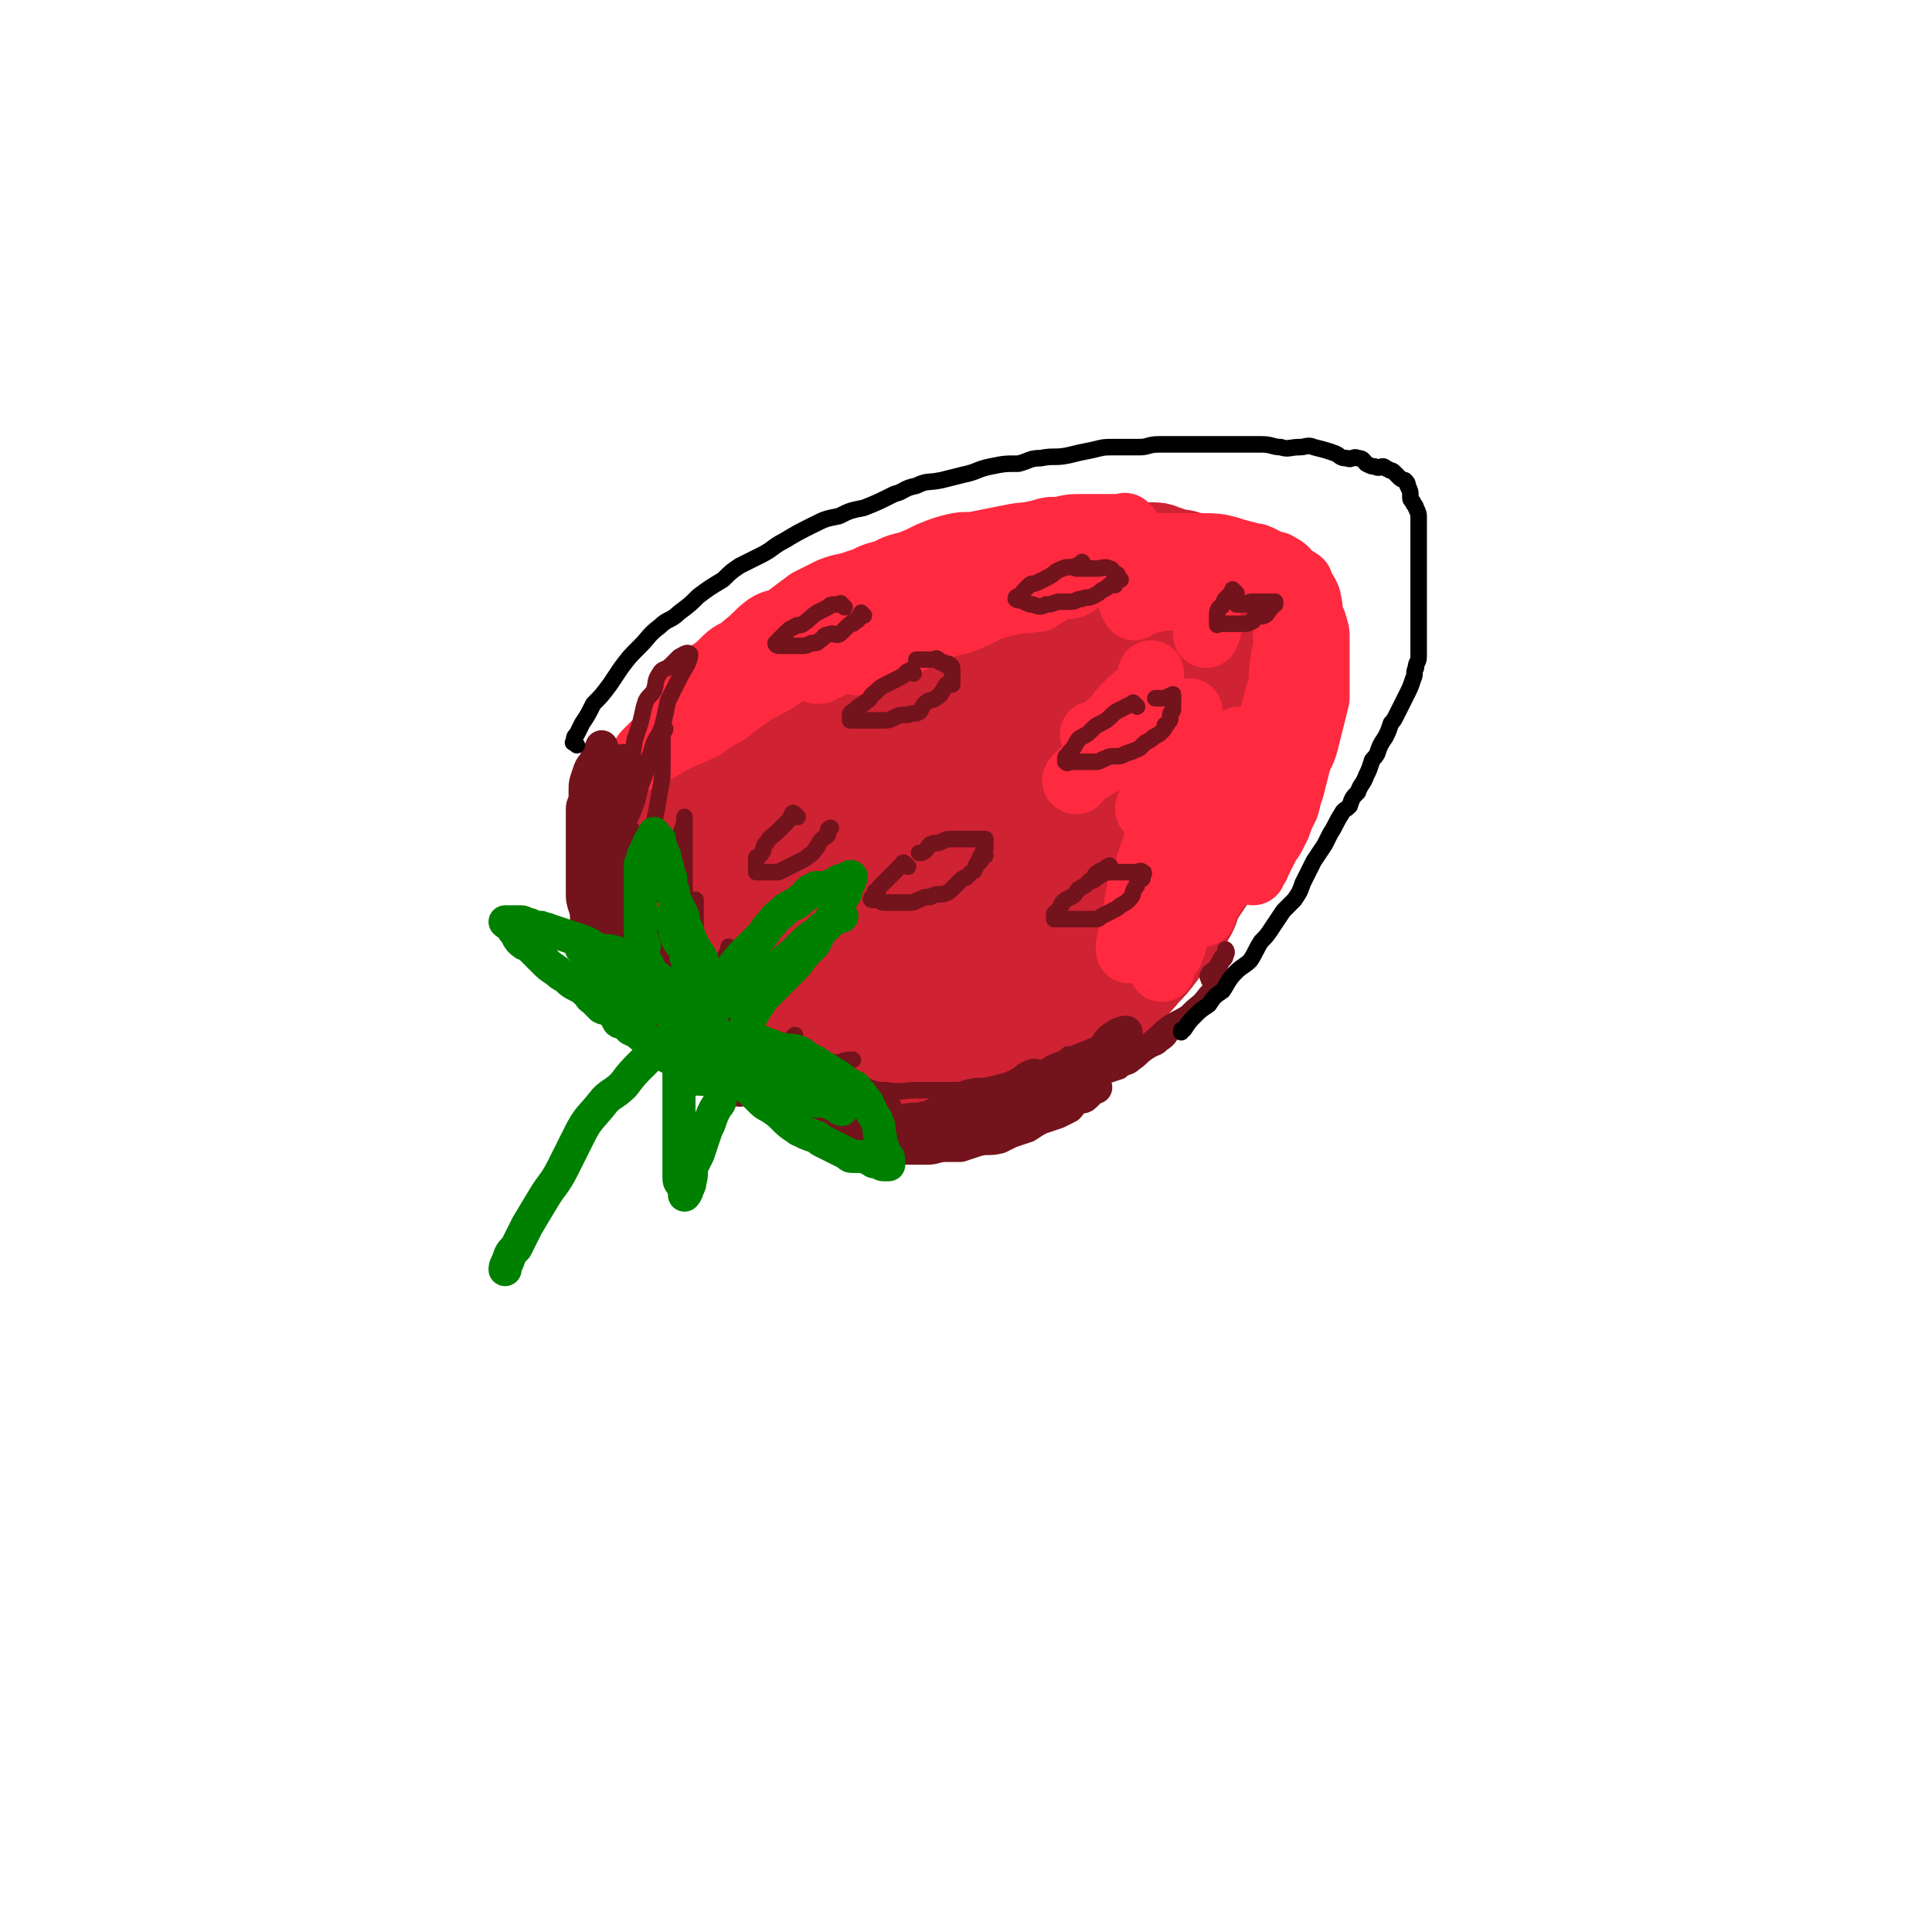 <svg viewBox='0 0 700 700' version='1.1' xmlns='http://www.w3.org/2000/svg' xmlns:xlink='http://www.w3.org/1999/xlink'><g fill='none' stroke='rgb(207,34,51)' stroke-width='40' stroke-linecap='round' stroke-linejoin='round'><path d='M269,284c-1,-1 -1,-1 -1,-1 -1,-1 0,0 0,0 1,-1 0,-2 1,-3 1,-2 2,-2 3,-4 2,-3 2,-3 4,-5 2,-3 2,-3 5,-5 3,-2 3,-2 6,-4 3,-2 3,-3 6,-5 3,-2 4,-2 7,-3 4,-2 4,-1 7,-3 3,-1 2,-2 5,-3 2,-1 3,-1 5,-1 3,-1 3,-1 5,-1 2,0 2,0 4,0 2,0 2,0 4,0 1,0 1,0 2,0 1,0 1,0 2,0 1,0 2,0 1,0 -2,0 -3,0 -7,0 -3,0 -4,0 -7,0 -5,1 -5,1 -10,2 -5,2 -5,2 -10,3 -5,2 -6,1 -10,3 -5,2 -5,3 -9,5 -4,2 -5,2 -9,4 -4,2 -4,2 -8,5 -4,3 -4,3 -8,6 -3,2 -3,2 -5,4 -4,3 -4,3 -6,6 -3,4 -3,4 -4,8 -2,3 -2,3 -3,6 -2,3 -2,3 -3,6 -1,3 -1,3 -1,6 -1,2 -1,2 -1,5 0,3 0,3 0,7 0,3 0,3 1,6 0,3 0,3 1,6 1,2 1,2 3,5 1,3 1,3 3,5 2,3 2,3 4,6 2,2 2,2 5,5 1,2 1,2 4,4 3,2 3,1 6,3 3,2 2,3 5,5 3,2 4,2 7,4 4,2 5,1 9,3 3,2 3,3 6,5 3,1 4,1 7,2 3,2 3,2 7,3 4,2 4,2 8,3 4,1 4,2 7,2 5,1 5,1 10,1 6,0 6,-1 12,-2 6,-1 6,-2 12,-3 5,-2 5,-2 11,-3 5,-2 6,-2 9,-3 '/><path d='M271,275c-1,-1 -1,-1 -1,-1 -1,-1 0,0 0,0 1,0 1,0 1,-1 1,-2 1,-2 2,-4 2,-2 2,-2 4,-4 3,-3 3,-3 5,-6 3,-3 3,-3 5,-5 3,-3 3,-3 6,-6 3,-3 3,-3 7,-6 3,-3 3,-2 6,-5 4,-3 3,-4 7,-7 3,-2 3,-3 7,-5 3,-1 3,-1 7,-2 3,-2 3,-2 6,-4 3,-2 4,-2 7,-3 4,-2 4,-2 7,-3 4,-1 5,-1 9,-2 4,-1 4,-1 8,-2 4,-1 3,-2 7,-3 4,-1 4,-1 8,-1 5,-1 5,0 10,-1 3,0 3,-1 6,-1 3,-1 3,-1 6,-1 4,0 4,0 7,0 2,0 2,0 4,0 3,0 3,0 6,0 1,0 1,0 3,1 2,0 1,1 3,1 3,1 3,0 5,1 2,1 2,0 4,1 2,1 2,1 4,2 2,1 2,0 3,1 1,1 1,1 2,2 1,1 1,0 2,1 1,1 0,2 1,4 1,1 1,0 2,1 1,1 1,1 1,2 1,2 0,2 1,4 0,2 0,2 1,4 1,2 1,2 1,4 0,2 0,3 0,5 0,2 1,2 1,4 0,2 0,2 0,4 0,4 0,4 0,7 0,2 0,2 0,4 0,4 0,4 0,7 0,3 0,3 0,5 0,4 0,4 -1,8 0,2 -1,2 -1,5 -1,3 0,3 -1,7 -1,3 -1,3 -2,6 -1,3 -1,3 -2,6 -2,3 -1,3 -3,7 -2,3 -3,3 -4,6 -2,2 -2,3 -3,5 -2,3 -2,3 -4,6 -2,3 -1,4 -3,7 -2,4 -3,3 -5,7 -3,3 -3,3 -5,6 -3,4 -3,4 -6,7 -3,4 -4,4 -7,7 -4,4 -4,4 -8,8 -4,3 -4,3 -8,7 -2,2 -2,2 -5,4 -3,2 -3,2 -5,4 -2,1 -2,1 -3,2 0,0 0,0 0,0 '/><path d='M310,226c-1,-1 -1,-1 -1,-1 -1,-1 0,0 0,0 -2,1 -2,0 -4,1 -3,2 -3,2 -5,4 -4,3 -4,3 -7,6 -5,4 -5,4 -9,8 -4,4 -4,3 -8,8 -4,4 -3,5 -6,10 -4,5 -4,4 -7,9 -3,5 -3,5 -5,11 -2,4 -2,4 -4,8 -2,2 -2,2 -3,4 -1,2 -1,2 -2,4 0,1 0,2 0,2 1,0 1,-1 2,-2 4,-4 4,-4 7,-7 5,-5 5,-5 11,-10 6,-5 6,-4 13,-8 6,-5 6,-5 13,-9 10,-4 10,-4 20,-8 7,-2 7,-3 14,-5 6,-3 6,-3 13,-5 5,-2 5,-2 10,-3 2,-1 2,-1 4,-2 0,0 0,0 0,0 -2,2 -2,2 -4,4 -4,4 -4,5 -8,8 -6,5 -7,5 -13,10 -8,7 -7,7 -15,14 -6,5 -6,5 -12,10 -4,6 -4,6 -8,12 -4,5 -4,5 -7,11 -1,3 -1,3 -1,6 0,2 0,2 0,4 0,1 0,2 1,2 4,1 5,1 9,0 7,-1 6,-2 13,-3 7,-2 7,-1 14,-4 9,-3 9,-4 17,-9 8,-4 7,-4 15,-9 4,-3 5,-3 9,-7 3,-2 3,-2 4,-5 0,-1 1,-2 0,-1 -4,1 -5,1 -9,3 -6,5 -6,6 -12,12 -6,5 -6,5 -11,10 -6,7 -5,7 -10,15 -5,6 -5,6 -9,12 -2,4 -1,4 -2,8 -1,2 0,2 0,4 0,2 0,2 1,3 2,1 2,1 5,1 5,0 6,1 11,0 6,-1 5,-2 11,-4 6,-3 6,-2 12,-5 6,-3 6,-3 11,-8 4,-3 4,-3 7,-7 2,-3 2,-3 4,-7 2,-4 2,-4 2,-8 0,-2 0,-2 -1,-4 -1,-3 -1,-3 -3,-5 -3,-3 -3,-3 -7,-5 -2,-2 -2,-2 -4,-4 -2,-2 -3,-2 -4,-3 -2,-2 -3,-2 -3,-4 -1,-3 0,-4 0,-7 1,-4 1,-4 2,-8 2,-6 3,-6 5,-12 3,-5 3,-6 7,-11 3,-4 4,-4 8,-7 5,-3 5,-4 10,-6 3,-2 3,-2 7,-2 4,0 4,0 8,0 3,1 3,1 6,2 2,2 2,2 3,4 2,2 2,2 3,5 2,4 2,4 2,8 1,6 1,6 0,11 -1,6 0,6 -2,12 -2,6 -3,6 -6,12 -2,7 -2,7 -5,13 -4,6 -4,6 -9,12 -4,6 -4,6 -9,12 -5,6 -4,6 -10,11 -5,4 -5,4 -10,7 -6,4 -6,4 -12,8 -6,4 -6,5 -13,8 -3,2 -3,2 -7,2 -3,1 -3,0 -7,0 -1,0 -2,1 -2,0 -1,-1 0,-2 0,-5 0,-5 0,-5 1,-10 3,-8 4,-8 8,-16 5,-9 5,-9 11,-18 5,-7 6,-6 11,-13 5,-7 5,-7 10,-14 3,-5 4,-5 7,-10 3,-5 3,-5 5,-10 1,-2 1,-3 1,-6 0,-2 0,-2 -1,-3 -2,-2 -2,-2 -4,-3 -5,-2 -5,-2 -10,-2 -6,0 -6,0 -12,1 -7,1 -8,0 -15,2 -7,2 -7,2 -14,5 -7,4 -7,4 -14,8 -7,4 -7,4 -13,9 -6,4 -5,4 -11,10 -5,5 -4,5 -9,10 -3,4 -3,4 -6,8 -3,4 -4,4 -6,8 -2,2 -1,2 -2,4 0,1 0,1 0,2 0,0 0,-1 1,-1 3,0 3,1 5,1 6,-1 6,-1 12,-3 6,-2 7,-2 13,-5 7,-2 7,-3 13,-6 5,-4 5,-4 10,-8 4,-3 5,-2 8,-6 1,-1 1,-1 1,-3 0,-1 0,-1 0,-1 -1,-1 -1,-2 -2,-2 -4,-1 -4,-1 -8,-1 -5,0 -5,1 -10,2 -6,2 -6,2 -11,5 -5,2 -5,2 -10,5 -4,4 -4,4 -7,8 -2,2 -2,2 -3,5 -1,3 -1,3 -1,5 0,2 0,2 2,3 1,1 2,1 4,1 5,0 5,1 10,0 6,-1 6,-1 11,-3 5,-2 5,-2 10,-4 4,-3 4,-4 8,-8 4,-4 4,-4 7,-8 3,-4 2,-4 4,-9 2,-3 2,-3 3,-7 1,-3 1,-3 1,-6 0,-2 0,-2 -1,-4 -1,-2 -1,-2 -2,-3 -2,-1 -2,-1 -4,-1 -4,0 -4,-1 -8,0 -4,1 -4,1 -8,3 -7,4 -7,4 -13,8 -6,5 -6,5 -11,10 -5,4 -4,4 -9,9 -4,4 -4,4 -8,8 -4,5 -5,5 -8,10 -2,4 -1,5 -3,9 -2,5 -3,5 -3,10 -1,3 -1,4 0,7 0,3 1,3 1,6 1,3 1,3 2,7 1,2 1,2 2,4 1,2 1,2 2,4 2,2 2,3 4,4 2,2 3,1 6,2 3,1 2,2 5,3 4,1 4,0 7,0 5,0 5,0 10,0 5,0 5,1 10,0 6,-1 5,-1 11,-3 4,-1 5,-1 9,-3 6,-2 6,-1 11,-4 5,-3 5,-4 10,-7 3,-3 3,-3 5,-5 3,-4 3,-4 5,-7 2,-3 3,-3 4,-5 1,-2 1,-2 2,-4 '/><path d='M274,299c-1,-1 -1,-2 -1,-1 -1,2 -1,3 -2,7 -1,5 0,5 -1,10 -1,5 -1,5 -1,9 0,4 0,4 0,7 0,5 0,5 0,10 0,4 1,4 1,8 1,3 0,3 1,6 1,3 1,3 2,6 2,3 2,3 3,6 1,1 1,1 2,2 2,2 2,2 5,4 2,2 1,3 4,4 2,2 2,2 4,3 3,2 3,2 6,3 1,1 1,1 4,2 3,0 3,0 7,0 2,0 2,0 5,0 3,0 3,0 6,0 2,0 2,0 5,-1 6,-2 6,-2 12,-3 5,-2 5,-1 10,-4 7,-4 7,-4 14,-9 5,-4 5,-4 9,-9 4,-4 4,-4 7,-8 3,-4 3,-4 5,-7 2,-4 2,-4 4,-8 2,-4 2,-4 4,-9 1,-4 2,-4 3,-8 1,-3 0,-3 1,-6 0,-2 1,-2 1,-5 0,-1 0,-2 0,-3 0,0 -1,0 -1,0 -2,0 -2,0 -3,1 -4,3 -4,3 -7,6 -5,4 -5,5 -9,9 -4,4 -3,4 -7,8 -5,4 -5,4 -10,8 -4,3 -4,4 -8,7 -2,1 -3,0 -6,1 -3,1 -3,1 -7,1 -3,0 -2,-1 -5,-2 -4,-1 -4,-1 -7,-2 -4,-2 -4,-3 -8,-5 -3,-1 -4,-1 -7,-2 -3,-1 -3,-1 -6,-2 -3,-1 -3,-1 -6,-1 -3,0 -3,0 -6,0 -2,0 -3,0 -4,1 -3,1 -3,1 -5,3 -2,2 -2,3 -4,6 0,2 0,2 -1,4 -1,3 -1,3 -1,5 0,3 0,3 0,5 0,3 0,3 1,5 1,3 1,3 2,5 2,2 2,1 3,3 2,3 2,3 4,6 1,2 1,2 3,3 2,2 3,2 5,3 2,2 2,3 5,4 3,1 3,1 6,2 2,1 2,1 5,2 3,1 3,0 7,1 3,1 3,1 6,1 3,1 3,0 6,0 3,0 3,0 5,0 3,0 3,0 6,0 2,0 2,-1 5,-1 3,-1 3,-1 6,-2 2,-1 2,-1 5,-2 3,-2 3,-1 6,-3 3,-3 2,-3 5,-6 3,-3 3,-3 5,-6 3,-4 3,-4 6,-9 3,-3 2,-3 5,-7 1,-3 2,-3 3,-6 2,-3 2,-3 3,-6 1,-3 1,-3 2,-6 1,-2 1,-2 1,-4 1,-3 0,-3 1,-5 0,-2 0,-2 1,-5 0,-1 1,-1 1,-2 0,-1 0,-1 0,-1 0,0 0,0 0,0 -1,0 -1,-1 -2,0 -3,3 -2,4 -4,7 -5,5 -5,4 -10,9 -3,3 -4,3 -7,6 -5,5 -4,6 -9,10 -4,4 -4,4 -8,7 -2,2 -2,2 -5,4 -2,2 -1,2 -3,4 -1,0 -1,0 -1,0 0,0 0,0 -1,0 -1,0 -1,0 -2,0 -2,0 -3,0 -5,1 -3,1 -3,2 -7,3 -2,2 -2,1 -4,3 -2,2 -2,2 -3,4 -1,2 -2,2 -2,3 0,1 0,1 0,2 0,1 0,1 0,1 0,0 1,0 1,0 2,0 2,0 3,0 2,0 2,0 3,0 2,0 2,0 3,-1 1,-1 1,-1 2,-1 '/></g>
<g fill='none' stroke='rgb(255,42,63)' stroke-width='24' stroke-linecap='round' stroke-linejoin='round'><path d='M409,192c-1,-1 -1,-1 -1,-1 -1,-1 0,0 0,0 -1,0 -2,0 -3,0 -4,0 -4,0 -7,0 -3,0 -3,0 -6,0 -4,0 -4,0 -8,1 -4,0 -4,0 -7,1 -5,1 -5,1 -9,2 -5,2 -4,2 -9,3 -4,2 -4,2 -8,3 -4,2 -4,2 -8,4 -3,2 -3,2 -7,4 -4,2 -5,2 -8,5 -3,2 -2,3 -5,5 -3,2 -3,1 -6,4 -3,3 -2,3 -5,6 -2,3 -2,3 -5,5 -2,2 -3,2 -4,3 -2,2 -1,2 -2,3 0,1 -1,1 -1,1 0,0 0,0 0,0 1,-2 0,-2 1,-3 2,-3 2,-3 4,-4 3,-3 3,-3 6,-5 4,-3 4,-3 8,-6 7,-3 7,-3 14,-6 6,-3 6,-3 12,-5 8,-3 8,-3 16,-5 5,-2 5,-2 10,-3 4,-1 4,-2 8,-3 3,-1 3,-1 6,-1 2,-1 2,-1 4,-1 2,0 2,-1 4,-1 2,0 2,0 4,0 1,0 1,0 2,0 2,0 2,0 3,0 1,0 1,-1 2,-1 0,0 1,0 1,0 0,0 -1,-1 -2,-1 -3,-1 -3,-2 -6,-2 -2,-1 -2,0 -5,0 -4,0 -4,0 -8,0 -5,0 -5,0 -9,0 -5,0 -5,0 -10,1 -5,1 -5,1 -10,2 -4,1 -5,0 -9,1 -4,1 -4,1 -9,3 -4,2 -4,2 -9,4 -5,2 -5,2 -9,4 -5,2 -5,2 -9,4 -4,2 -5,2 -9,4 -3,3 -3,3 -7,5 -3,2 -4,2 -6,4 -3,2 -2,3 -4,4 -2,2 -3,1 -5,3 -1,1 -1,1 -2,2 -2,1 -2,2 -3,2 -1,1 -1,0 -1,0 0,0 0,0 1,0 3,-1 3,-1 6,-2 4,-2 4,-2 8,-4 5,-2 5,-2 9,-4 6,-2 6,-3 11,-4 4,-2 5,-1 9,-3 6,-2 6,-2 12,-4 6,-3 6,-3 13,-4 6,-2 6,-2 13,-3 7,-2 7,-3 14,-4 8,-2 8,-2 16,-3 5,-1 5,-1 11,-1 5,0 5,0 10,-1 3,0 3,-1 7,-1 2,0 2,0 4,0 2,0 2,0 4,0 1,0 1,0 2,0 1,0 2,0 2,0 -1,0 -2,0 -4,0 -5,1 -5,1 -10,2 -6,2 -6,1 -12,3 -7,2 -7,2 -13,4 -8,2 -8,1 -16,4 -7,2 -7,3 -14,5 -5,2 -5,2 -10,4 -3,2 -3,2 -6,3 -1,1 -2,1 -2,2 0,0 1,-1 1,-1 3,-1 4,0 7,-1 5,-1 5,-2 10,-3 6,-2 6,-2 11,-3 5,-1 6,0 10,-2 3,-1 3,-2 6,-3 2,-1 2,0 5,-1 1,0 1,0 2,-1 1,-1 1,-1 2,-2 0,0 1,0 1,0 1,0 0,-1 1,-1 1,0 2,0 2,0 -1,0 -1,0 -2,-1 -1,-1 -1,-2 -2,-2 -1,-1 -2,0 -3,0 -3,-1 -3,-1 -6,-2 -2,-1 -2,-1 -4,-1 -3,-1 -3,-1 -6,-1 -4,0 -4,0 -7,0 -4,0 -4,0 -8,0 -3,0 -3,0 -6,0 -4,0 -4,1 -9,1 -4,1 -4,1 -8,1 -4,1 -4,1 -8,2 -4,1 -4,2 -8,3 -4,1 -4,2 -8,3 -5,2 -5,1 -10,3 -4,2 -4,2 -8,4 -4,3 -4,3 -8,6 -3,2 -4,1 -7,3 -4,3 -4,4 -8,7 -3,3 -4,2 -7,5 -3,3 -3,3 -6,5 -3,2 -3,2 -5,4 -2,2 -3,2 -5,5 -1,1 0,1 -1,3 -1,2 -1,1 -2,3 -1,2 -1,2 -1,3 0,1 0,1 0,2 0,1 -1,2 -1,2 0,1 1,0 1,0 2,-2 2,-2 4,-4 4,-4 4,-4 9,-8 5,-3 4,-4 10,-7 5,-3 5,-2 11,-4 5,-3 5,-3 10,-6 6,-3 6,-3 11,-5 7,-3 7,-3 14,-5 7,-2 7,-2 15,-4 10,-3 10,-3 21,-6 10,-3 10,-3 19,-5 6,-2 6,-2 11,-3 3,-1 7,-1 6,-1 -1,0 -5,1 -9,3 -5,1 -4,2 -9,4 -6,3 -6,3 -13,5 -4,2 -4,3 -9,5 -3,1 -3,1 -5,2 -1,1 -2,1 -2,1 -1,0 0,0 1,0 0,0 0,-1 1,-1 5,-1 5,-1 9,-2 8,-3 8,-4 15,-7 8,-3 8,-2 16,-4 5,-2 5,-2 10,-4 4,-1 5,-1 9,-2 2,-1 3,-2 5,-2 '/><path d='M368,206c-1,-1 -2,-1 -1,-1 1,-1 1,0 3,0 4,0 4,-1 7,-1 3,-1 3,-1 7,-1 3,0 3,0 7,0 3,0 3,-1 7,-1 3,0 3,0 5,0 4,0 4,0 8,0 4,0 4,0 8,0 3,0 3,0 6,1 3,1 3,1 6,1 1,0 1,0 2,0 2,0 2,0 3,0 1,0 1,0 1,0 0,0 0,1 -1,1 -2,1 -2,0 -4,1 -3,1 -3,2 -5,3 -3,2 -4,2 -6,3 -4,2 -3,3 -7,5 -2,1 -2,0 -4,1 0,1 1,1 1,2 0,0 0,-1 0,-1 0,0 1,0 1,0 3,-1 3,-1 7,-2 4,-1 4,0 8,-1 2,-1 2,-2 5,-3 1,-1 1,-1 3,-1 1,0 2,0 2,0 1,1 0,1 0,2 0,3 0,3 0,6 0,2 0,2 0,3 0,2 0,2 0,3 0,1 0,1 0,2 0,1 0,2 0,2 0,-1 1,-2 1,-3 0,-1 0,-1 0,-1 0,0 0,0 0,0 '/><path d='M396,199c-1,-1 -2,-1 -1,-1 0,-1 0,0 1,0 2,0 2,0 4,0 3,0 3,0 6,0 3,0 3,0 6,0 3,0 3,0 7,0 3,0 3,0 6,0 3,0 3,0 6,0 3,0 3,0 6,0 2,0 2,0 4,1 2,1 2,2 3,2 2,1 2,0 4,0 2,0 2,1 3,2 2,1 2,1 3,1 1,1 1,1 2,1 1,0 1,0 2,0 0,0 0,0 0,0 1,0 1,1 1,1 0,0 1,0 1,0 1,0 1,0 1,1 1,1 0,1 1,2 1,1 1,1 2,2 0,1 0,1 0,2 0,0 1,0 1,1 1,1 1,1 1,3 0,2 0,2 0,5 0,2 0,2 0,4 0,4 0,4 0,7 0,4 -1,4 -1,7 -1,5 0,5 -1,9 -1,3 -1,3 -2,7 -1,4 -1,4 -2,8 -1,4 -1,4 -3,7 -2,4 -2,3 -4,7 -3,3 -2,3 -5,7 0,1 0,1 -1,2 -1,1 -1,1 -2,3 0,1 0,1 0,2 0,0 0,-1 0,-1 '/><path d='M397,201c-1,-1 -2,-1 -1,-1 0,-1 0,0 1,0 4,0 4,0 8,-1 4,0 4,-1 8,-1 4,0 4,0 8,0 4,0 4,0 7,0 4,0 4,0 8,0 5,0 5,0 9,1 3,1 3,1 7,2 2,1 2,0 4,1 2,1 2,1 4,2 2,1 2,0 3,1 2,1 2,1 3,2 1,1 1,2 3,3 0,0 1,0 2,1 0,0 0,0 0,1 1,2 1,2 2,3 1,2 1,2 1,3 1,3 0,3 1,6 0,1 1,1 1,2 1,3 1,3 1,5 0,3 0,3 0,5 0,2 0,2 0,4 0,4 0,4 0,7 0,3 0,3 0,6 -1,4 -1,4 -2,8 -1,4 -1,4 -2,8 -1,4 -2,4 -3,8 -1,4 -1,4 -2,8 -1,3 -1,3 -2,7 -2,4 -2,4 -3,7 -1,2 -1,2 -2,4 -2,3 -2,3 -3,5 -1,2 -1,2 -2,4 -1,1 0,1 -1,2 -1,1 -1,1 -1,2 0,0 0,0 0,0 0,-4 0,-4 0,-7 0,-2 1,-2 1,-4 1,-3 0,-4 0,-7 0,-1 0,-2 0,-3 0,0 0,1 0,1 -1,2 -1,2 -2,5 -2,2 -2,2 -3,4 -2,4 -3,3 -5,7 -2,4 -1,4 -3,8 -2,3 -2,3 -4,6 -1,2 -1,2 -2,4 0,1 0,1 0,1 0,0 0,0 0,0 0,-3 -1,-3 0,-5 1,-7 2,-7 4,-14 1,-5 1,-5 2,-10 1,-7 1,-7 2,-13 1,-6 2,-6 3,-11 1,-4 0,-4 1,-8 0,-1 1,-1 1,-2 0,0 0,0 0,0 0,1 -1,0 -1,1 -1,4 -1,4 -2,9 -2,5 -2,5 -3,10 -2,7 -1,7 -3,13 -2,7 -3,7 -5,14 -3,6 -2,6 -4,12 -2,5 -2,5 -4,9 -2,4 -1,5 -3,9 -1,2 -2,1 -3,4 -1,1 0,2 0,2 0,0 0,-1 0,-1 0,-3 -1,-3 0,-5 1,-6 2,-6 3,-11 2,-5 1,-5 3,-9 2,-5 2,-5 4,-9 1,-1 1,-1 2,-2 0,0 0,0 0,0 0,0 0,0 0,0 -2,3 -2,3 -4,6 -2,4 -2,5 -5,9 -3,3 -3,3 -7,7 -3,3 -3,3 -6,6 -1,1 -2,3 -2,2 0,-3 1,-5 2,-11 1,-5 1,-5 2,-11 2,-5 2,-5 4,-11 3,-9 3,-9 7,-18 1,-4 1,-4 3,-9 1,-3 1,-3 2,-6 0,0 0,0 0,0 -2,2 -2,2 -4,3 -2,3 -1,4 -3,6 -2,3 -2,3 -4,5 -1,0 -2,2 -2,1 0,-1 1,-2 2,-4 2,-5 3,-5 5,-10 2,-6 1,-6 4,-12 1,-3 1,-2 2,-6 1,-1 1,-3 2,-3 0,-1 0,1 -1,1 -2,1 -2,-1 -4,0 -5,1 -5,1 -9,4 -6,3 -6,4 -11,8 -5,4 -5,4 -10,7 -3,2 -3,1 -5,3 -1,1 -2,2 -1,2 0,-1 1,-2 2,-3 4,-3 4,-3 7,-6 4,-4 4,-5 8,-9 2,-3 2,-3 4,-5 1,-1 3,-1 3,-1 0,-1 -1,0 -2,0 -3,1 -3,2 -5,3 -3,1 -3,1 -6,2 -2,1 -2,2 -4,2 -1,0 -1,0 -1,0 0,0 0,0 0,0 0,0 1,1 1,0 4,-2 4,-3 7,-5 2,-3 2,-3 5,-6 3,-3 4,-3 7,-6 1,-2 1,-2 1,-4 0,-1 0,-1 0,-1 '/><path d='M376,217c-1,-1 -1,-1 -1,-1 -1,-1 -1,0 -2,0 -4,1 -4,0 -9,2 -5,1 -5,1 -10,3 -7,3 -7,2 -14,5 -6,3 -6,4 -12,7 -5,2 -5,2 -10,4 -3,1 -3,2 -6,3 0,0 0,0 -1,0 0,0 0,0 0,0 1,-1 1,-1 1,-1 2,-1 2,-1 3,-2 2,-1 3,-2 3,-2 0,0 -1,0 -2,0 -3,1 -3,1 -6,2 -4,2 -3,2 -7,3 -2,1 -2,1 -4,2 -2,0 -2,1 -3,1 0,0 0,0 1,0 0,0 0,0 0,0 0,-1 0,-1 1,-2 2,-2 2,-2 4,-3 2,-1 2,-1 3,-2 1,-1 1,-2 2,-2 1,0 2,0 2,0 -1,0 -1,0 -2,0 -2,0 -2,0 -4,0 -4,0 -4,0 -7,0 -4,1 -4,1 -8,2 -5,2 -5,2 -9,4 -5,3 -6,2 -10,5 -6,4 -5,5 -11,9 -4,3 -4,2 -8,5 -4,3 -4,3 -7,6 -3,3 -3,2 -6,5 -1,1 -1,1 -2,2 -1,1 -1,1 -1,2 -1,0 0,-1 0,-1 1,0 1,0 1,0 4,-2 4,-2 7,-4 6,-3 7,-3 13,-6 4,-3 4,-3 8,-5 5,-4 5,-4 11,-8 6,-3 6,-3 12,-7 4,-3 4,-4 9,-7 4,-2 4,-1 8,-3 4,-2 4,-1 8,-3 1,-1 2,-2 2,-3 0,0 0,1 -1,1 -2,1 -2,1 -3,1 -2,1 -2,1 -3,1 -1,0 -1,0 -1,0 '/></g>
<g fill='none' stroke='rgb(115,19,28)' stroke-width='12' stroke-linecap='round' stroke-linejoin='round'><path d='M217,329c-1,-1 -1,-1 -1,-1 -1,-3 0,-3 0,-5 0,-2 0,-2 0,-4 0,-3 0,-3 0,-7 0,-3 0,-3 0,-6 0,-4 0,-4 0,-7 0,-3 0,-3 0,-7 0,-2 0,-2 0,-4 0,-2 0,-2 0,-4 0,-1 0,-1 0,-1 0,-2 0,-2 0,-3 0,-1 1,-1 1,0 1,0 1,1 1,2 0,3 0,3 0,5 0,4 1,4 1,7 0,4 0,4 0,8 0,4 0,4 1,8 1,3 1,3 1,7 1,2 0,2 1,5 1,2 1,2 2,4 1,2 0,2 1,4 0,1 0,1 1,2 0,1 1,1 1,1 '/><path d='M227,303c-1,-1 -2,-2 -1,-1 0,3 1,4 1,8 1,3 0,3 1,5 1,3 1,3 2,5 1,2 2,2 2,4 0,1 0,2 0,2 '/><path d='M225,313c-1,-1 -1,-1 -1,-1 -1,-1 0,0 0,0 1,2 0,2 1,4 1,2 1,2 2,4 2,3 2,3 3,6 2,4 1,4 3,8 2,3 2,3 5,7 1,2 1,2 2,4 1,2 1,2 2,4 1,1 1,1 1,2 0,0 0,0 0,1 0,0 0,0 0,0 1,1 1,1 2,2 1,1 1,2 2,3 2,2 2,2 3,4 1,2 1,3 2,5 1,2 2,1 3,3 2,3 2,4 3,7 2,2 2,2 3,4 2,3 2,3 4,6 2,3 2,3 4,5 3,3 3,3 6,6 2,2 2,2 5,4 3,2 3,2 5,4 3,2 3,3 6,5 2,1 2,1 4,1 2,1 2,0 4,1 1,1 0,1 1,2 0,0 1,0 1,0 0,0 0,0 0,0 0,0 -1,0 0,0 0,-1 1,0 2,0 2,0 2,1 3,1 2,0 2,0 4,0 2,0 2,0 3,0 1,0 1,0 2,0 1,0 1,0 2,0 '/><path d='M230,322c-1,-1 -1,-2 -1,-1 -1,0 0,1 0,3 1,3 1,3 2,6 1,4 1,4 3,8 2,3 2,3 4,6 3,4 3,4 5,8 3,4 3,4 5,9 3,4 3,4 7,8 2,3 3,3 6,6 3,4 2,5 6,9 3,3 3,3 6,6 3,3 3,3 6,6 3,3 3,3 7,6 3,2 3,2 6,3 3,2 3,3 6,4 2,2 2,2 4,2 3,1 4,0 7,1 2,1 2,1 5,2 2,1 2,1 5,1 2,0 2,1 4,1 4,0 4,0 7,0 3,0 3,0 6,0 3,0 3,-1 7,-1 2,0 2,0 5,0 3,-1 3,-1 6,-2 4,-1 4,0 8,-1 2,-1 2,-1 4,-2 3,-1 3,-1 6,-2 3,-2 3,-2 5,-3 3,-1 3,-1 6,-2 2,-1 2,-1 4,-2 1,-1 1,-2 3,-3 1,-1 2,0 3,-1 1,-1 1,-1 2,-2 1,-1 1,-1 1,-1 0,0 1,0 1,0 0,0 -1,0 -2,0 -3,1 -3,2 -6,3 -3,2 -3,2 -6,3 -4,2 -4,2 -8,4 -3,1 -3,0 -5,1 -2,1 -2,1 -3,1 -1,1 -2,1 -2,1 1,0 2,-1 4,-2 3,-2 3,-2 6,-3 3,-2 3,-2 6,-4 5,-3 5,-3 9,-6 3,-3 3,-3 5,-5 3,-3 3,-2 5,-4 3,-3 2,-3 4,-5 1,-2 1,-2 2,-3 1,-1 1,-1 2,-1 0,0 0,0 0,0 -2,1 -2,0 -3,1 -4,2 -3,3 -6,6 -5,2 -5,2 -10,4 -5,3 -5,3 -10,7 -5,3 -5,4 -11,7 -5,2 -5,1 -10,3 -4,2 -4,2 -8,4 -3,2 -3,2 -7,3 -1,1 -2,1 -3,2 0,0 0,0 0,0 1,-1 1,-1 2,-2 3,-2 3,-2 6,-3 2,-2 1,-2 3,-3 2,-1 2,-1 3,-2 1,-1 1,-2 1,-2 -1,0 -2,1 -3,1 -4,1 -4,0 -8,1 -4,1 -4,3 -9,4 -3,1 -4,0 -7,1 -3,1 -3,1 -6,2 -1,0 -2,1 -2,1 -1,0 0,-1 0,-2 0,-1 1,-1 1,-2 1,-1 0,-1 0,-2 0,-1 0,-1 0,-1 0,0 0,0 0,0 -2,0 -2,0 -4,0 -3,0 -3,0 -5,0 -4,0 -4,0 -8,1 -3,1 -3,2 -5,2 -2,1 -2,0 -4,0 -1,0 -1,1 -1,0 -1,-2 0,-2 0,-5 0,-1 0,-1 0,-2 0,-2 1,-3 0,-4 -1,-2 -1,-2 -2,-3 -2,-2 -2,-1 -3,-2 -2,-1 -2,-1 -4,-2 -1,-1 -1,-1 -3,-1 -2,-1 -2,-1 -3,-1 -2,0 -2,-1 -3,-1 -1,0 -1,0 -2,0 -1,0 -1,0 -1,0 -1,0 0,0 0,0 '/><path d='M227,277c-1,-1 -1,-1 -1,-1 -1,-1 0,0 0,0 0,0 0,1 0,1 0,2 -1,2 -1,4 -1,3 -1,3 -1,6 -1,3 -1,3 -1,6 0,3 0,3 0,6 0,3 -1,3 0,7 1,4 1,4 2,8 1,4 0,5 1,9 1,3 2,3 2,6 1,2 0,3 1,5 0,2 1,2 1,3 1,2 1,2 1,4 1,2 1,2 2,4 2,3 2,3 3,5 2,3 2,3 3,5 2,3 2,3 3,5 2,1 2,1 3,2 2,2 2,2 3,4 2,2 1,2 3,4 1,0 2,-1 3,0 1,1 1,1 1,2 0,1 0,1 0,1 -1,0 -1,-1 -2,-2 -2,-2 -3,-2 -5,-4 -3,-2 -3,-2 -6,-5 -3,-2 -3,-2 -5,-5 -2,-3 -2,-3 -4,-6 -2,-2 -2,-2 -4,-4 -2,-2 -1,-3 -3,-5 -2,-3 -2,-3 -4,-5 -2,-3 -2,-3 -3,-5 -2,-4 -2,-4 -3,-7 -1,-3 -1,-3 -2,-6 -1,-3 -1,-3 -2,-7 -1,-4 0,-4 0,-8 0,-3 0,-3 0,-7 0,-1 0,-1 0,-3 0,-2 0,-2 0,-4 0,-2 0,-2 0,-4 0,-2 0,-2 1,-5 1,-3 1,-3 3,-5 0,-2 0,-1 1,-2 1,-1 1,-1 1,-2 0,-1 0,-1 0,-1 0,-1 0,0 0,0 0,1 -1,1 -1,2 -1,2 0,3 -1,5 -1,3 -1,3 -2,6 -1,3 -1,3 -2,6 -1,2 -1,2 -1,4 0,3 0,4 0,7 0,4 0,4 0,8 0,3 0,3 0,7 0,4 0,4 0,7 0,3 0,3 1,6 1,3 0,3 1,6 1,2 1,2 2,5 1,2 1,2 2,5 1,2 1,2 2,4 1,2 1,2 3,5 1,1 2,1 3,2 2,2 2,2 4,3 1,2 1,2 3,3 1,2 1,2 3,4 2,2 2,2 4,3 3,2 3,2 6,4 2,2 1,2 3,4 2,2 2,2 4,4 3,2 3,2 5,4 2,2 2,1 4,3 2,2 2,2 3,3 1,1 1,1 2,2 1,1 1,1 2,2 0,0 0,-1 0,-1 '/><path d='M238,353c-1,-1 -1,-2 -1,-1 -1,0 0,0 0,1 0,0 1,0 1,0 1,1 1,1 1,2 2,3 2,2 4,5 1,2 1,3 2,5 2,2 2,2 5,5 1,2 2,1 3,3 3,3 3,3 5,6 3,3 3,3 6,6 1,1 2,1 3,2 2,1 1,2 3,3 3,2 3,2 5,3 3,2 3,2 5,3 2,1 2,2 4,3 3,1 3,1 6,2 2,1 1,2 3,3 3,1 3,1 5,2 3,1 2,1 5,2 1,1 1,1 3,1 1,0 1,0 2,0 1,0 1,0 2,0 0,0 0,0 0,0 '/></g>
<g fill='none' stroke='rgb(115,19,28)' stroke-width='6' stroke-linecap='round' stroke-linejoin='round'><path d='M227,313c-1,-1 -1,-1 -1,-1 -1,-1 0,-1 0,-1 0,-2 0,-2 0,-5 0,-4 0,-4 0,-8 0,-4 1,-4 1,-8 1,-5 0,-5 1,-10 1,-6 1,-6 2,-12 1,-3 1,-3 2,-6 1,-4 1,-5 2,-8 1,-2 2,-2 3,-4 1,-3 0,-3 2,-6 1,-2 2,-1 4,-3 0,0 0,0 1,-1 1,-1 1,-1 2,-2 2,-1 3,-2 4,-1 0,3 -2,5 -4,9 -2,4 -2,4 -4,8 -1,5 -1,5 -2,9 -2,5 -2,5 -4,10 -3,5 -3,5 -5,10 -2,5 -1,5 -3,10 -1,4 -2,3 -3,7 -1,3 0,3 -1,6 0,1 -1,1 -1,2 0,1 0,2 0,2 1,-3 1,-4 2,-7 2,-4 2,-4 4,-8 2,-5 2,-5 3,-10 2,-5 2,-5 3,-9 1,-4 1,-4 2,-7 1,-2 1,-2 2,-3 1,-1 1,-1 1,-2 0,0 0,-1 1,0 0,1 -1,1 -1,3 0,5 0,5 0,9 0,6 0,6 -1,11 -1,6 -1,6 -2,11 -1,6 0,6 -1,12 0,4 -1,4 -1,7 0,4 0,4 0,7 0,1 1,1 1,1 0,0 0,0 0,0 2,-3 2,-3 4,-6 2,-4 3,-3 4,-8 2,-4 1,-4 2,-8 1,-2 1,-2 2,-5 0,-1 0,-1 0,-2 0,0 0,0 0,0 0,3 0,3 0,6 0,5 0,5 0,10 0,8 0,8 0,15 0,5 0,5 0,9 0,5 0,5 0,10 0,3 0,3 0,5 0,1 0,2 0,2 0,0 1,-1 1,-2 1,-4 1,-4 1,-8 1,-4 0,-4 1,-8 0,-2 1,-2 1,-5 0,-2 0,-4 0,-4 0,0 0,2 0,5 0,5 0,5 0,10 0,5 0,5 0,10 0,5 0,5 0,9 0,3 0,3 0,6 0,1 0,2 0,2 1,-1 1,-1 2,-2 2,-3 2,-4 4,-7 1,-4 1,-4 2,-8 1,-3 2,-3 3,-5 1,-2 1,-2 1,-3 0,0 0,0 0,0 0,2 0,2 0,5 0,4 0,4 0,8 0,5 0,5 0,10 0,3 0,3 0,6 0,2 0,3 0,4 0,1 1,0 1,-1 2,-3 1,-3 3,-5 2,-3 2,-3 3,-5 1,-2 1,-2 1,-3 0,0 0,0 0,0 0,2 0,2 0,4 0,3 0,3 1,7 0,3 1,3 1,6 0,2 0,2 0,4 0,1 0,1 1,2 1,1 1,1 1,1 0,0 1,0 1,0 2,-1 2,-1 4,-2 2,-2 2,-2 3,-4 2,-2 2,-2 3,-4 1,-1 1,-1 1,-1 -1,2 -2,3 -3,5 -2,3 -2,3 -3,6 -1,1 -1,1 -2,3 0,1 0,1 0,2 0,0 0,-1 1,-1 4,0 4,1 7,0 5,-1 5,-2 9,-4 3,-1 3,-1 7,-1 2,-1 4,-1 5,-1 0,0 -1,0 -2,0 -1,0 0,1 -1,1 -1,1 -1,1 -1,2 -1,0 -1,0 -1,0 -1,1 0,1 0,1 1,1 1,2 2,3 2,2 3,1 6,2 4,1 4,2 9,2 6,1 6,0 11,0 7,0 7,0 13,0 6,0 6,-1 11,-1 5,0 5,1 9,0 4,0 4,-1 7,-2 2,-1 3,-1 3,-1 0,0 0,0 -1,0 -3,0 -3,0 -7,0 -4,1 -4,1 -8,2 -4,1 -4,0 -8,1 -4,1 -4,2 -7,3 -2,1 -2,1 -3,1 0,0 -1,0 0,0 2,0 2,1 5,0 5,-1 4,-2 9,-3 5,-2 5,-2 10,-3 4,-2 4,-2 8,-3 2,-1 2,-1 4,-2 1,0 1,0 1,0 0,0 0,0 0,0 -3,0 -3,-1 -5,0 -3,1 -3,2 -5,3 -1,1 -2,1 -2,1 0,0 0,0 0,0 3,-1 3,0 5,-1 3,-2 3,-2 7,-3 3,-2 3,-2 6,-3 2,-1 2,-1 3,-2 '/><path d='M384,401c-1,-1 -2,-1 -1,-1 0,-1 0,0 1,0 3,-1 3,-1 5,-2 3,-2 2,-3 5,-5 3,-2 3,-1 6,-3 3,-1 3,-1 6,-2 2,-2 3,-1 5,-3 3,-2 2,-2 5,-4 3,-2 3,-1 5,-3 3,-2 2,-2 4,-4 2,-2 2,-2 3,-3 2,-1 2,-1 3,-2 2,-1 1,-2 2,-3 1,-1 1,-1 1,-1 1,-1 1,-1 2,-1 0,-1 -1,0 -1,0 0,0 -1,0 -1,0 -2,1 -2,2 -4,3 -3,2 -4,2 -7,4 -4,3 -3,3 -7,6 -2,2 -3,1 -5,3 -1,2 -1,3 -2,4 -1,1 -2,0 -2,0 0,0 1,1 2,0 3,-2 2,-3 4,-4 3,-3 3,-2 6,-4 3,-2 3,-2 6,-4 3,-3 3,-3 6,-6 3,-3 3,-2 6,-6 2,-2 2,-3 4,-6 1,-2 0,-2 1,-4 1,-3 2,-2 2,-4 1,-1 0,-2 0,-2 0,0 0,0 0,1 -1,2 -1,1 -2,3 -1,2 -1,2 -2,3 -1,1 -2,1 -2,2 -1,1 0,1 0,2 '/><path d='M329,314c-1,-1 -1,-1 -1,-1 -1,-1 -1,0 -1,0 -2,2 -2,2 -3,3 -1,1 -1,1 -1,1 -1,1 -1,1 -2,2 -1,1 -1,1 -2,2 -1,1 -1,2 -1,2 0,0 -1,0 -1,0 0,0 0,1 0,2 0,0 -1,0 -1,0 -1,1 0,1 0,1 0,0 1,0 1,0 1,0 1,0 1,0 1,0 1,1 2,1 2,0 2,0 3,0 2,0 2,0 4,0 2,0 2,0 3,0 2,0 2,-1 3,-1 2,-1 2,-1 4,-1 2,-1 2,-1 3,-1 2,0 2,0 4,-1 1,-1 1,-1 2,-2 1,-1 1,-1 2,-2 1,-1 1,-1 2,-1 1,-1 1,-1 2,-2 1,-1 1,0 1,-1 1,-1 0,-1 1,-2 0,-1 1,0 1,-1 1,0 0,-1 0,-1 0,-1 1,-1 2,-1 0,-1 -1,-1 -1,-1 0,-1 1,-1 1,-2 0,-1 0,-1 0,-2 0,-1 0,-1 0,-1 0,0 0,0 -1,0 -1,0 -1,0 -1,0 -2,0 -2,0 -3,0 -2,0 -2,0 -3,0 -2,0 -2,0 -4,0 -2,0 -2,0 -4,1 -2,1 -2,0 -4,1 -1,1 -1,2 -3,3 -1,0 -1,0 -1,0 '/><path d='M331,244c-1,-1 -1,-2 -1,-1 -1,0 -1,0 -2,1 -1,1 -1,1 -3,2 -2,1 -2,1 -4,2 -2,1 -2,1 -4,3 -2,1 -1,2 -3,3 -2,2 -2,1 -4,3 -1,1 -2,1 -2,2 0,0 0,1 0,1 0,0 0,0 0,0 1,0 0,1 0,1 0,0 0,0 0,0 0,0 0,0 1,0 2,0 2,0 4,0 1,0 1,0 2,0 3,0 3,0 5,0 2,0 2,0 4,-1 2,-1 2,-1 5,-1 2,-1 2,0 4,-1 1,-1 1,-2 2,-3 2,-2 3,-1 4,-2 1,-1 2,-1 2,-2 1,-1 1,-2 2,-3 0,0 1,0 2,0 0,0 0,0 0,-1 0,-1 0,-1 0,-1 0,-1 0,-1 0,-1 0,-1 0,-1 0,-1 0,0 0,-1 0,-1 0,-1 0,-2 -1,-2 0,-1 -1,0 -1,0 -1,0 -1,-1 -1,-1 -1,0 -1,0 -1,0 -1,0 -1,-1 -1,-1 -1,-1 -1,0 -2,0 -1,0 -1,0 -2,0 -1,0 -1,0 -2,0 -1,0 -1,0 -2,0 '/><path d='M306,220c-1,-1 -1,-1 -1,-1 -1,-1 0,0 0,0 -1,0 -1,0 -2,0 -2,0 -2,0 -3,1 -2,1 -2,1 -4,2 -3,2 -2,2 -5,4 -1,1 -2,0 -3,1 -2,1 -2,1 -3,2 -1,1 -1,1 -2,2 -1,1 -1,1 -1,1 0,1 -1,1 -1,1 0,1 1,1 2,1 1,0 1,0 2,0 1,0 1,0 3,0 1,0 1,0 2,0 2,0 2,0 4,-1 2,0 2,0 3,-1 2,-1 1,-2 3,-2 2,-1 2,0 3,0 1,0 1,0 2,-1 1,-1 1,-1 2,-2 1,-1 1,-1 2,-1 0,-1 0,-1 1,-1 1,0 1,-1 1,-1 0,0 0,-1 1,-1 0,0 0,0 1,0 0,0 -1,0 -1,-1 '/><path d='M393,205c-1,-1 -1,-2 -1,-1 -1,0 -1,1 -2,1 -2,1 -3,0 -5,1 -3,1 -3,2 -5,3 -2,1 -2,1 -4,2 -2,1 -2,0 -3,1 -1,1 -1,1 -2,2 -1,1 0,2 -1,2 0,0 -1,0 -1,0 -1,0 -1,1 -1,1 1,1 2,0 3,1 2,1 2,1 3,1 3,1 3,1 5,0 3,0 3,-1 5,-1 2,0 2,0 4,0 2,0 2,-1 4,-1 2,-1 2,0 4,-1 2,-1 2,-1 3,-2 2,-1 2,-1 3,-2 1,0 1,0 2,0 0,-1 -1,-2 0,-2 0,-1 1,0 2,0 0,0 -1,-1 -1,-1 0,-1 0,-1 -1,-1 -1,-1 -1,-2 -2,-2 -2,-1 -2,0 -5,0 -1,0 -1,0 -3,0 -2,0 -2,0 -4,0 '/><path d='M412,256c-1,-1 -1,-1 -1,-1 -1,-1 0,0 0,0 0,0 0,0 0,0 -1,0 -1,0 -1,0 -2,1 -2,1 -4,2 -2,1 -2,1 -3,2 -2,2 -2,2 -4,3 -2,1 -2,1 -3,2 -2,2 -2,2 -4,3 -2,1 -1,1 -2,2 -1,2 -1,2 -2,3 -1,1 -1,1 -1,2 -1,0 -1,0 -1,1 0,1 0,1 0,1 1,1 1,0 2,0 1,0 1,0 2,0 2,0 2,0 4,0 2,0 2,0 3,0 2,0 2,-1 3,-1 2,-1 2,-1 4,-1 2,0 2,0 4,-1 3,-1 3,-1 5,-2 1,-1 1,-1 2,-2 2,-1 2,-1 3,-2 2,-1 2,-1 3,-2 1,-1 1,-1 1,-2 0,-1 1,0 1,-1 1,-1 1,-1 1,-2 0,-1 0,-1 0,-1 0,-1 1,-1 1,-2 0,-1 0,-1 0,-2 0,-1 0,-1 0,-1 0,-1 0,-1 0,-1 0,-1 0,-1 0,-1 0,-1 0,0 -1,0 -2,1 -2,1 -4,1 -1,0 -1,0 -1,0 -1,0 0,0 0,0 '/><path d='M403,315c-1,-1 -1,-2 -1,-1 -1,0 -1,0 -2,1 -1,1 -1,0 -2,1 -2,1 -1,2 -3,3 -2,2 -2,2 -4,3 -2,2 -1,2 -3,3 -2,1 -2,1 -3,2 -1,1 0,1 -1,2 -1,1 -1,1 -1,2 -1,0 -1,0 -1,0 0,1 0,1 0,2 0,0 0,0 0,0 1,0 0,0 1,0 2,0 2,0 3,0 2,0 2,0 3,0 1,0 1,0 3,0 2,0 3,0 5,0 1,0 1,0 2,-1 2,-1 2,-1 4,-2 2,-1 2,-1 3,-2 2,-1 2,-1 3,-2 2,-2 1,-2 2,-4 1,-1 1,-1 1,-2 0,-1 0,-1 1,-1 0,-1 1,0 1,-1 0,-1 1,-2 0,-2 -1,-1 -1,0 -2,0 -2,0 -2,0 -4,0 -3,0 -3,0 -5,0 -2,0 -2,0 -4,1 -2,1 -1,1 -3,2 -1,0 -1,0 -1,0 '/><path d='M448,215c-1,-1 -1,-1 -1,-1 -1,-1 0,0 0,0 -1,1 -1,1 -2,2 -1,1 -1,1 -1,1 -1,1 0,1 -1,2 0,1 -1,1 -1,1 -1,1 -1,2 -1,3 0,0 0,0 0,1 0,1 0,1 0,2 0,0 0,0 0,0 0,1 0,0 1,0 1,0 1,0 1,0 2,0 2,0 3,0 2,0 2,0 4,0 2,0 2,0 4,-1 1,-1 0,-2 1,-2 1,-1 2,1 3,0 1,0 1,-1 2,-2 1,-1 0,-1 1,-2 0,0 1,0 1,0 0,0 0,-1 0,-1 0,0 0,0 -1,0 -1,0 -1,0 -3,0 -2,0 -2,0 -4,0 -2,0 -2,1 -4,1 -1,0 -2,0 -2,0 '/><path d='M289,296c-1,-1 -1,-1 -1,-1 -1,-1 -1,0 -1,0 -1,2 -1,2 -2,3 -2,2 -2,2 -3,3 -2,2 -3,2 -4,4 -2,2 -1,3 -2,4 -1,2 -2,1 -2,2 0,1 0,1 0,2 0,1 0,1 0,1 0,1 0,1 0,1 0,0 0,1 0,1 1,0 1,0 2,0 2,0 2,0 3,0 2,0 2,0 3,0 2,-1 2,-1 4,-2 2,-1 2,-1 4,-2 2,-1 2,-1 3,-2 2,-1 2,-2 3,-3 1,-2 1,-2 2,-3 1,-1 2,-1 2,-2 0,-1 0,-1 0,-1 0,-1 1,-1 1,-1 '/></g>
<g fill='none' stroke='rgb(0,128,0)' stroke-width='12' stroke-linecap='round' stroke-linejoin='round'><path d='M248,375c-1,-1 -1,-2 -1,-1 -1,0 -1,1 -2,2 -2,2 -3,2 -5,3 -4,3 -4,3 -7,6 -4,4 -4,4 -7,8 -4,4 -5,3 -8,7 -4,5 -5,5 -8,11 -3,6 -3,6 -6,12 -3,6 -4,6 -7,11 -3,5 -3,5 -6,10 -2,4 -2,4 -4,8 -2,2 -2,2 -3,5 -1,2 -1,2 -1,3 '/><path d='M257,381c-1,-1 -2,-2 -1,-1 0,0 0,0 1,1 2,1 2,1 3,3 2,2 2,2 3,3 2,2 2,2 4,4 2,2 2,2 4,3 2,2 2,2 4,4 2,2 2,2 4,3 3,2 3,2 5,4 2,2 2,2 5,4 1,1 1,0 2,1 2,1 2,1 5,2 1,1 1,1 3,2 2,1 2,1 4,2 2,1 2,1 4,2 1,1 1,1 2,1 2,0 2,0 3,0 2,0 1,0 3,1 1,0 1,1 2,1 1,0 1,0 2,0 0,0 0,1 1,1 1,0 1,0 1,0 0,0 1,0 1,0 0,0 0,0 0,0 0,0 0,0 0,0 -1,-1 0,-1 0,-2 0,-1 -1,-1 -1,-1 -1,-2 -1,-2 -1,-3 -1,-2 -1,-2 -1,-4 -1,-3 0,-3 -1,-5 -1,-3 -2,-3 -3,-6 -1,-2 -1,-2 -2,-3 -1,-2 -2,-2 -3,-4 -2,-1 -2,-1 -4,-2 -2,-2 -2,-2 -4,-3 -3,-2 -3,-2 -5,-3 -1,-1 -1,-1 -3,-2 -3,-1 -2,-2 -5,-3 -3,-1 -3,0 -6,-1 -2,0 -2,0 -3,-1 -3,-1 -3,-1 -5,-2 -2,-1 -2,-1 -4,-1 -1,0 -1,0 -2,0 -1,0 -1,0 -2,0 -1,0 -1,0 -1,0 -1,0 -1,0 -1,0 0,0 0,0 0,0 '/><path d='M257,379c-1,-1 -2,-1 -1,-1 0,-1 0,0 1,0 2,1 2,1 5,2 3,2 3,1 6,3 3,1 3,1 6,3 2,1 3,0 5,1 3,2 3,2 5,4 3,2 4,2 7,5 2,1 2,2 5,3 1,0 1,0 2,0 '/><path d='M270,383c-1,-1 -1,-1 -1,-1 -1,-1 0,0 0,0 0,0 1,0 1,0 1,1 1,1 2,2 2,2 2,1 5,3 2,1 2,1 4,2 3,2 3,2 6,3 4,2 4,2 7,3 2,2 2,2 5,3 2,2 2,2 5,3 0,1 1,1 1,1 0,0 0,0 0,0 '/><path d='M258,370c-1,-1 -1,-1 -1,-1 -1,-1 0,-1 0,-1 0,-2 -1,-2 0,-3 1,-3 2,-2 4,-5 1,-2 0,-2 1,-4 1,-3 1,-3 3,-5 3,-4 3,-4 6,-7 2,-2 2,-2 4,-4 3,-3 2,-3 4,-5 2,-2 2,-3 4,-4 2,-2 2,-2 4,-3 2,-1 2,-1 3,-2 3,-2 2,-3 5,-4 1,-1 2,0 3,0 3,-1 2,-1 5,-2 1,-1 1,-1 2,-1 1,0 1,0 1,0 1,-1 1,-1 2,-1 0,-1 0,0 0,0 0,0 0,0 0,0 1,0 0,-1 0,0 0,0 0,0 0,1 0,1 -1,1 -1,2 -1,2 0,2 -1,3 -1,2 -2,2 -3,4 -1,2 -1,3 -2,5 -1,3 -2,2 -4,5 -1,2 -1,2 -2,4 -2,2 -2,2 -4,4 -2,3 -2,3 -4,5 -2,2 -2,2 -4,4 -2,2 -2,2 -4,4 -2,2 -2,2 -3,3 -1,2 -1,2 -2,3 -1,1 -1,1 -1,2 -1,0 -1,0 -1,0 -1,1 -1,1 -1,1 -1,1 0,1 0,1 '/><path d='M305,332c-1,-1 -1,-1 -1,-1 -1,-1 0,0 0,0 -1,1 -1,1 -2,2 -3,3 -3,2 -6,5 -3,2 -3,2 -6,5 -3,3 -3,3 -7,6 -3,3 -4,2 -7,6 -2,2 -1,3 -3,5 -2,1 -2,1 -4,2 -1,1 -1,1 -1,1 0,1 0,0 0,0 0,0 0,0 0,0 '/><path d='M266,363c-1,-1 -1,-1 -1,-1 '/><path d='M261,361c-1,-1 -1,-1 -1,-1 -1,-1 0,0 0,0 0,-1 0,-1 -1,-2 -1,-2 -1,-2 -2,-3 -1,-2 -2,-2 -2,-4 -1,-2 0,-2 -1,-4 -1,-2 -1,-1 -2,-3 -1,-2 -1,-2 -2,-4 -1,-3 -1,-3 -2,-5 -1,-2 0,-2 -1,-4 -1,-2 -1,-2 -2,-4 -1,-2 -1,-2 -1,-4 -1,-2 -1,-2 -1,-5 -1,-1 -1,-1 -1,-2 0,-2 0,-2 -1,-4 0,-2 0,-2 -1,-3 0,-2 -1,-2 -1,-4 0,0 0,0 0,0 0,-1 0,-1 -1,-1 0,-1 -1,0 -1,-1 0,0 0,0 0,-1 0,0 0,0 0,0 0,1 0,1 -1,2 -1,2 -1,1 -1,2 -1,2 -1,2 -2,4 0,1 0,1 -1,3 0,1 0,1 0,3 0,2 0,2 0,4 0,2 0,2 0,4 0,2 0,2 0,5 0,3 0,3 0,6 0,1 0,1 0,3 0,2 1,2 1,4 1,1 0,1 0,2 0,1 0,1 0,3 1,2 2,2 2,4 1,2 1,2 2,5 1,1 1,1 2,3 0,1 0,1 1,3 1,0 1,0 1,1 1,2 0,2 1,3 1,2 1,2 2,3 1,1 0,1 1,2 2,2 2,1 4,2 0,1 0,1 0,1 0,1 0,1 1,1 0,0 1,0 1,0 '/><path d='M244,334c-1,-1 -2,-2 -1,-1 0,0 0,1 1,2 1,2 0,2 1,4 1,3 2,3 3,5 1,2 0,2 1,4 1,2 1,2 2,3 0,1 0,1 0,1 '/><path d='M251,361c-1,-1 -1,-1 -1,-1 '/><path d='M251,361c-1,-1 -1,-1 -1,-1 -1,-1 0,0 0,0 0,0 -1,0 -1,0 -1,0 -1,0 -2,-1 -2,-1 -2,-1 -4,-2 -2,-1 -2,-1 -4,-2 -2,-2 -2,-2 -4,-3 -3,-2 -3,-2 -5,-3 -4,-2 -4,-2 -7,-4 -3,-1 -3,0 -6,-1 -3,-1 -3,-2 -6,-3 -3,-1 -3,-1 -6,-2 -3,-1 -3,-1 -6,-2 -2,-1 -2,0 -3,-1 -2,0 -2,0 -4,-1 -2,0 -2,-1 -3,-1 -1,0 -1,0 -2,0 -1,0 -1,0 -1,0 -1,0 -1,0 -1,0 -1,0 -1,0 -1,0 -1,0 -1,0 -1,0 0,0 0,0 0,0 1,1 2,1 3,3 2,2 1,3 4,5 0,0 1,0 2,1 1,0 1,0 1,1 2,2 2,2 4,4 2,2 2,2 5,4 1,1 1,1 3,2 2,2 2,2 4,3 2,1 2,1 3,2 2,1 1,2 3,3 2,2 2,2 3,3 2,1 2,0 4,1 1,2 1,2 2,4 1,1 2,0 3,1 1,1 1,2 2,2 1,1 1,0 2,0 0,1 0,1 1,2 1,1 1,0 2,1 1,1 1,1 2,2 1,1 1,1 2,2 1,1 1,0 2,1 1,1 1,1 2,2 0,0 1,0 1,0 '/><path d='M212,345c-1,-1 -2,-2 -1,-1 1,1 2,1 4,3 2,2 2,1 4,3 2,2 2,2 4,4 3,2 3,2 6,4 2,1 2,0 3,1 1,1 1,1 2,2 '/><path d='M217,352c-1,-1 -1,-1 -1,-1 -1,-1 0,0 0,0 0,0 0,0 0,0 1,1 1,1 3,2 2,1 2,1 4,2 3,2 2,2 5,4 2,1 2,1 4,3 2,1 2,1 4,2 0,1 0,1 0,1 '/><path d='M229,360c-1,-1 -2,-2 -1,-1 0,0 1,0 2,1 2,1 2,1 4,2 2,1 2,1 4,2 3,1 4,1 6,2 '/><path d='M247,377c-1,-1 -1,-2 -1,-1 -1,0 0,0 0,1 0,1 0,1 0,2 0,2 0,2 0,3 0,2 0,2 0,5 0,2 0,2 0,5 0,3 0,3 0,7 0,3 0,3 0,7 0,2 0,2 0,5 0,2 0,2 0,5 0,0 0,0 0,1 0,2 0,2 0,3 0,1 0,1 0,2 0,1 0,1 0,2 0,1 0,1 0,2 0,2 0,2 1,3 0,1 1,1 2,2 0,0 -1,0 -1,1 0,1 0,1 0,1 0,0 1,-1 1,-2 1,-2 1,-2 1,-3 1,-3 0,-3 1,-6 1,-2 1,-2 2,-4 1,-3 1,-3 2,-6 1,-3 1,-3 2,-5 1,-3 1,-3 2,-5 1,-2 2,-2 2,-4 1,-3 0,-3 1,-5 1,-2 2,-2 2,-3 1,-2 0,-2 0,-4 0,0 1,0 1,0 0,0 0,-1 0,-1 0,-1 0,-1 0,-1 0,0 1,0 2,0 0,0 0,0 0,0 '/><path d='M264,381c-1,-1 -1,-1 -1,-1 -1,-1 0,0 0,0 0,1 0,1 0,2 0,2 0,2 0,3 0,1 0,1 0,2 0,1 -1,1 -1,2 '/><path d='M259,385c-1,-1 -1,-2 -1,-1 -1,0 0,1 0,3 0,2 0,2 0,3 0,1 0,1 0,2 '/><path d='M252,391c-1,-1 -1,-1 -1,-1 -1,-1 0,0 0,0 0,0 0,0 0,0 0,1 0,1 0,1 '/><path d='M252,377c-1,-1 -1,-2 -1,-1 -1,0 0,0 0,1 1,2 1,2 1,4 1,3 1,3 1,5 1,3 0,3 1,5 0,0 1,0 1,0 '/><path d='M255,380c-1,-1 -2,-2 -1,-1 0,1 1,2 1,4 0,2 0,2 0,4 0,2 0,2 0,4 '/></g>
<g fill='none' stroke='rgb(0,0,0)' stroke-width='6' stroke-linecap='round' stroke-linejoin='round'><path d='M209,270c-1,-1 -2,-1 -1,-1 0,-2 0,-2 1,-3 1,-2 1,-2 2,-4 2,-3 2,-3 4,-7 3,-3 3,-3 6,-7 2,-3 2,-3 4,-6 3,-4 3,-4 7,-8 3,-3 3,-4 7,-7 3,-3 4,-2 7,-5 4,-3 4,-3 7,-6 4,-3 4,-3 9,-6 3,-3 3,-3 6,-5 4,-2 4,-2 8,-4 4,-2 4,-3 8,-5 5,-3 5,-3 11,-6 4,-2 4,-2 9,-3 4,-2 4,-2 9,-3 5,-2 5,-2 11,-5 4,-1 3,-2 8,-3 4,-2 4,-1 9,-2 4,-1 4,-1 8,-2 5,-1 5,-2 10,-3 5,-1 5,-1 10,-1 4,-1 4,-2 8,-2 5,-1 5,0 10,-1 4,-1 4,-1 9,-2 4,-1 4,-1 7,-1 5,0 5,0 10,0 3,0 3,-1 7,-1 4,0 4,0 8,0 4,0 4,0 7,0 5,0 5,0 9,0 3,0 3,0 6,0 4,0 4,0 7,0 4,0 4,1 7,1 3,1 3,0 7,0 2,0 3,-1 5,0 4,1 4,1 7,2 3,1 2,2 5,2 2,1 2,-1 4,0 2,0 2,1 3,2 2,1 2,1 3,1 2,1 2,0 3,0 1,0 1,1 2,1 1,1 1,0 2,1 1,1 1,1 2,2 1,1 2,1 2,1 1,1 1,1 1,2 1,2 1,2 1,4 0,1 0,1 1,2 0,1 1,1 1,2 1,2 1,2 1,4 0,2 0,2 0,5 0,1 0,1 0,3 0,3 0,3 0,6 0,2 0,2 0,4 0,2 0,2 0,4 0,3 0,3 0,6 0,2 0,2 0,5 0,2 0,2 0,3 0,2 0,2 0,4 0,2 0,2 0,3 0,2 0,2 0,3 0,2 0,2 0,4 0,2 -1,2 -1,4 -1,2 0,2 -1,4 -1,3 -1,3 -2,5 -1,2 -1,2 -2,4 -1,2 -1,2 -2,4 -1,2 -1,2 -2,3 -1,3 -1,3 -2,5 -2,3 -2,3 -3,6 -1,2 -2,2 -2,3 -1,3 -1,3 -2,5 -1,3 -2,3 -3,6 -2,2 -2,2 -3,5 -2,2 -2,1 -3,3 -2,3 -2,4 -4,7 -1,2 -1,2 -2,4 -2,3 -2,3 -4,6 -2,4 -2,4 -4,8 -1,3 -1,3 -3,6 -2,2 -2,2 -4,4 -2,3 -2,3 -4,6 -2,3 -2,3 -4,5 -2,3 -2,4 -4,7 -2,2 -3,2 -5,4 -3,3 -3,4 -5,7 -3,2 -3,2 -5,5 -3,2 -3,2 -5,4 -2,2 -2,2 -4,5 -1,0 -1,0 -1,1 '/></g>
</svg>